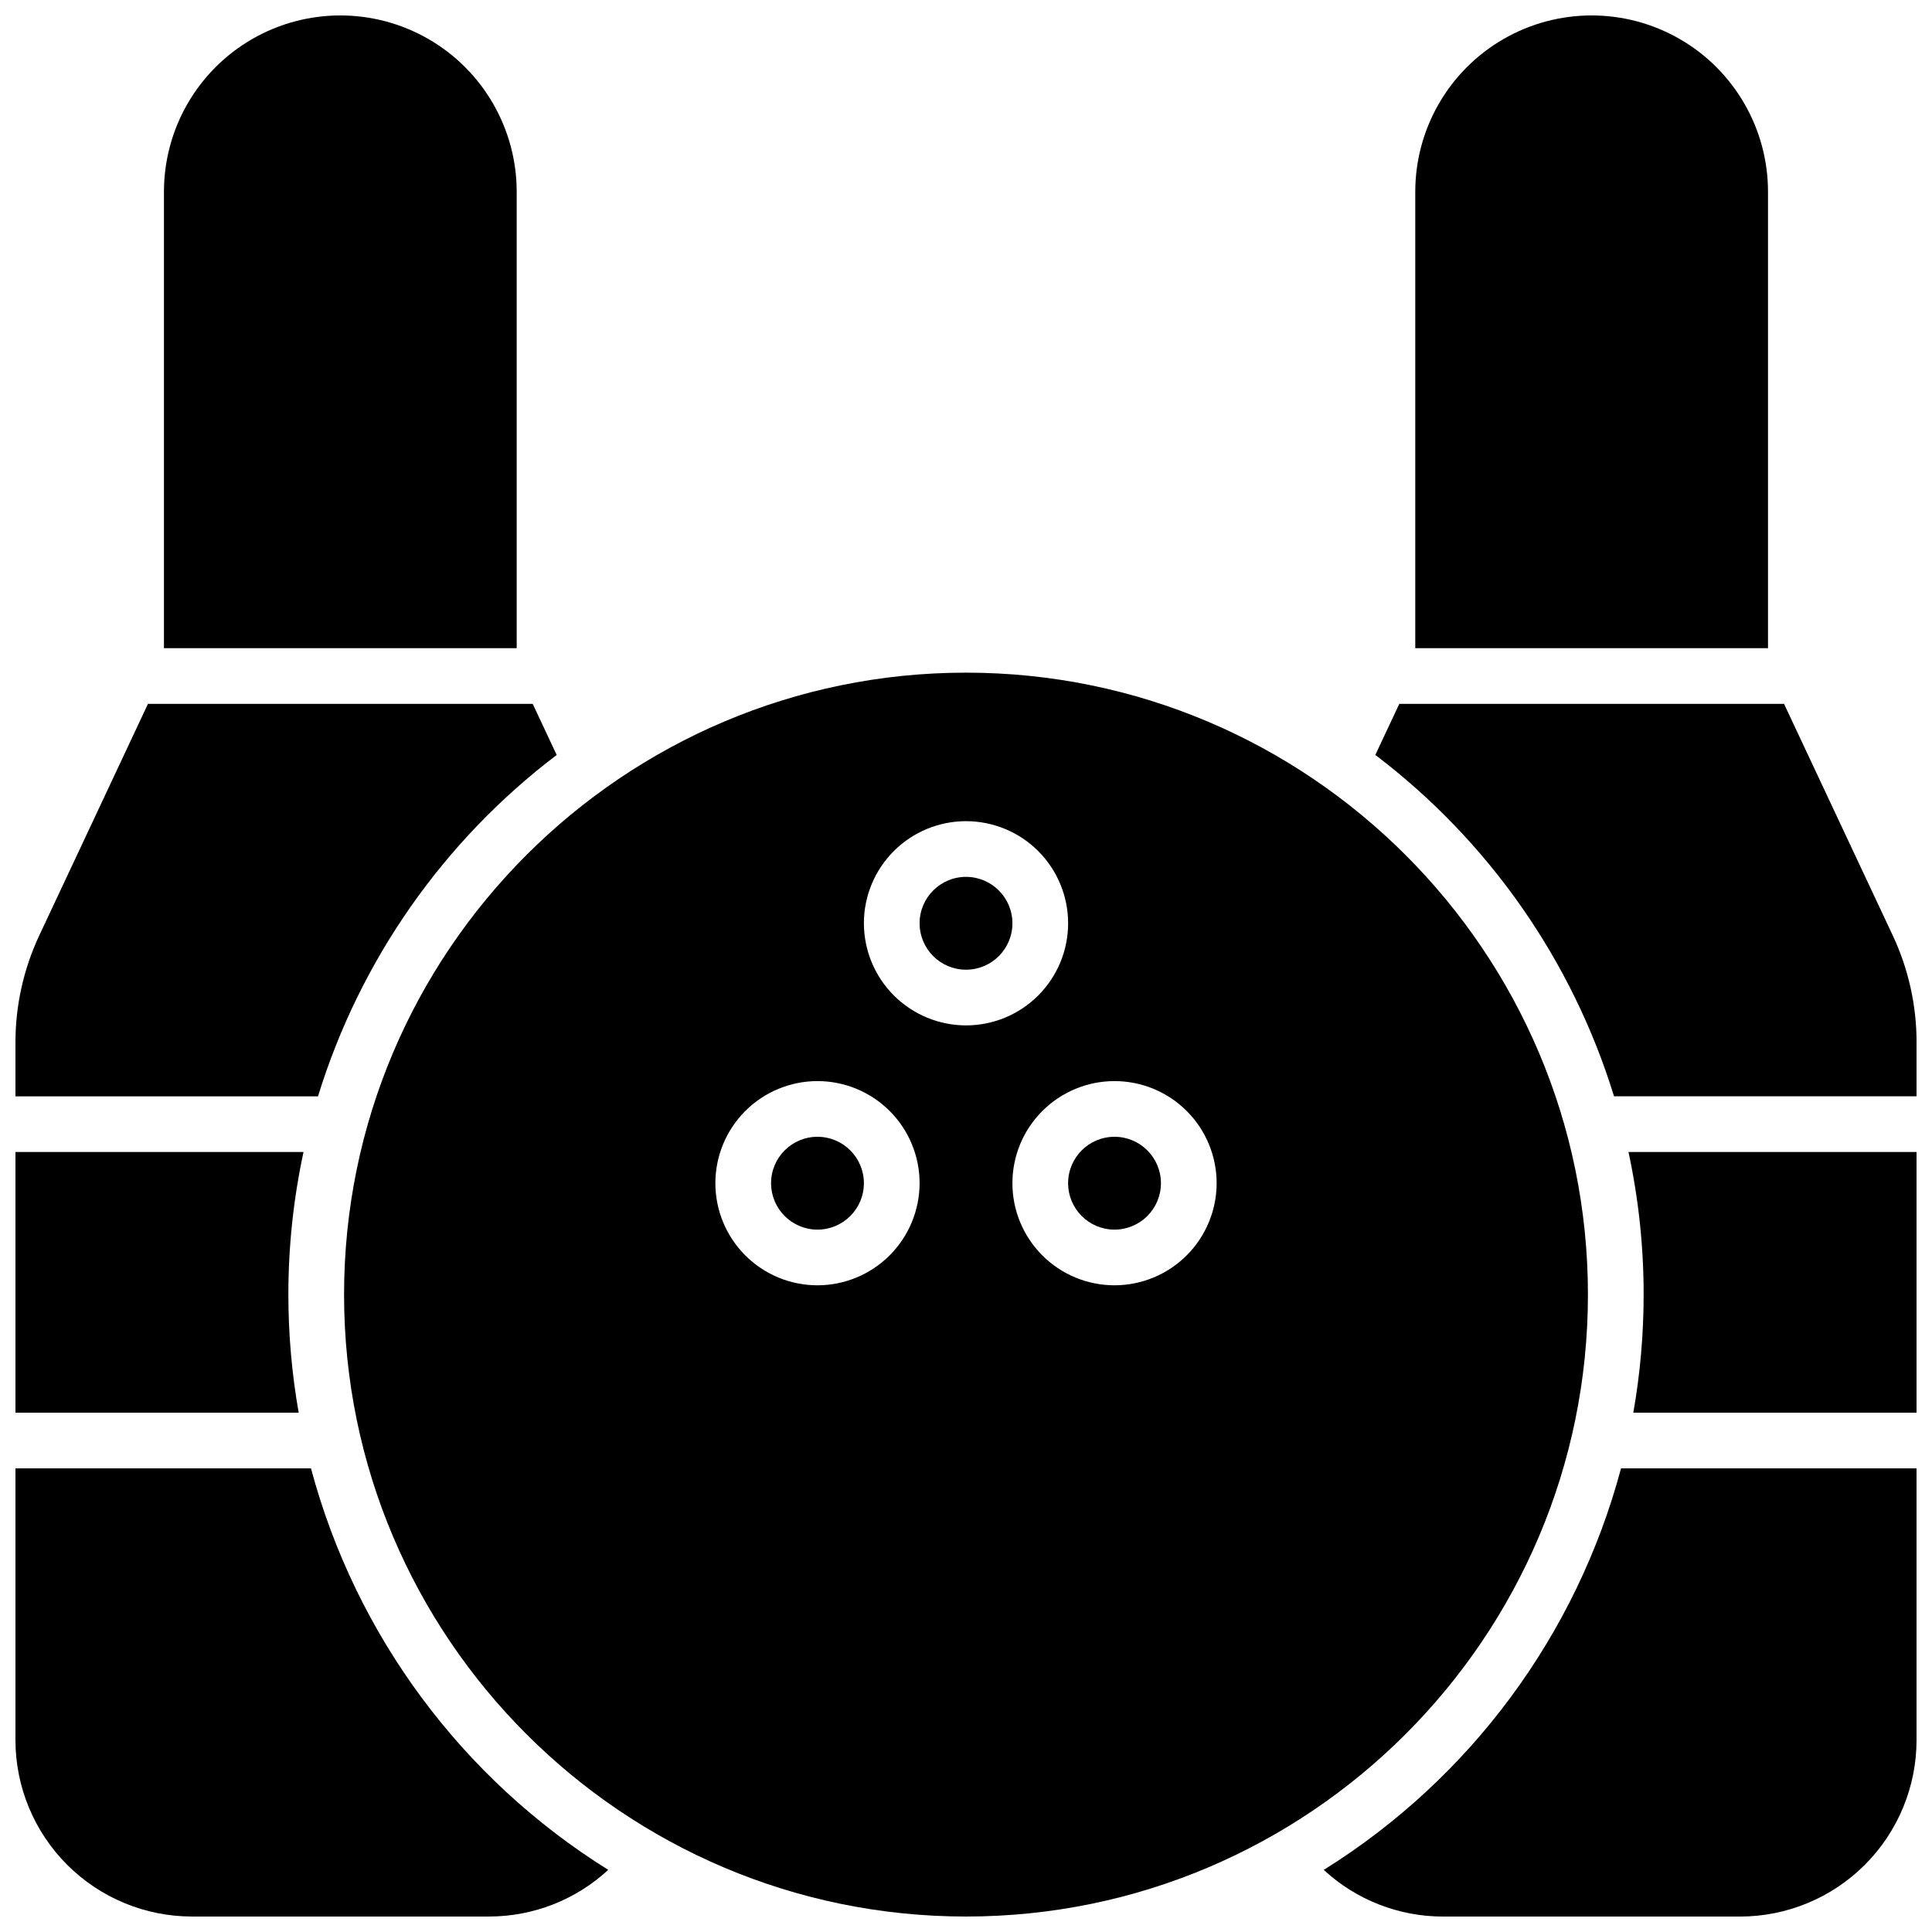 <?xml version="1.0" encoding="UTF-8"?>
<!-- Uploaded to: ICON Repo, www.iconrepo.com, Generator: ICON Repo Mixer Tools -->
<svg width="800px" height="800px" version="1.1" viewBox="144 144 512 512" xmlns="http://www.w3.org/2000/svg">
 <defs>
  <clipPath id="i">
   <path d="m235 322h330v329.9h-330z"/>
  </clipPath>
  <clipPath id="h">
   <path d="m148.09 449h76.906v70h-76.906z"/>
  </clipPath>
  <clipPath id="g">
   <path d="m148.09 330h143.91v105h-143.91z"/>
  </clipPath>
  <clipPath id="f">
   <path d="m187 148.09h94v167.91h-94z"/>
  </clipPath>
  <clipPath id="e">
   <path d="m148.09 533h157.91v118.9h-157.91z"/>
  </clipPath>
  <clipPath id="d">
   <path d="m575 449h76.902v70h-76.902z"/>
  </clipPath>
  <clipPath id="c">
   <path d="m508 330h143.9v105h-143.9z"/>
  </clipPath>
  <clipPath id="b">
   <path d="m519 148.09h94v167.91h-94z"/>
  </clipPath>
  <clipPath id="a">
   <path d="m494 533h157.9v118.9h-157.9z"/>
  </clipPath>
 </defs>
 <path d="m451.66 457.56c0 6.793-5.508 12.301-12.301 12.301s-12.301-5.508-12.301-12.301 5.508-12.301 12.301-12.301 12.301 5.508 12.301 12.301"/>
 <path d="m412.3 388.68c0 6.793-5.504 12.301-12.297 12.301s-12.301-5.508-12.301-12.301c0-6.793 5.508-12.301 12.301-12.301s12.297 5.508 12.297 12.301"/>
 <path d="m372.94 457.56c0 6.793-5.508 12.301-12.301 12.301s-12.297-5.508-12.297-12.301 5.504-12.301 12.297-12.301 12.301 5.508 12.301 12.301"/>
 <g clip-path="url(#i)">
  <path d="m564.82 487.08c0-90.883-73.938-164.82-164.82-164.82s-164.82 73.938-164.82 164.82c0 90.883 73.938 164.82 164.82 164.82s164.82-73.938 164.82-164.82zm-204.18-2.461c-7.176 0-14.059-2.848-19.133-7.926-5.074-5.074-7.926-11.957-7.926-19.133s2.852-14.059 7.926-19.133c5.074-5.074 11.957-7.926 19.133-7.926 7.18 0 14.062 2.852 19.137 7.926 5.074 5.074 7.926 11.957 7.926 19.133-0.012 7.172-2.867 14.051-7.938 19.125-5.074 5.07-11.949 7.926-19.125 7.934zm12.301-95.941v0.004c0-7.18 2.852-14.062 7.926-19.137s11.957-7.926 19.137-7.926c7.176 0 14.059 2.852 19.133 7.926 5.074 5.074 7.926 11.957 7.926 19.137 0 7.176-2.852 14.059-7.926 19.133-5.074 5.074-11.957 7.926-19.133 7.926-7.176-0.012-14.051-2.863-19.125-7.938-5.07-5.07-7.926-11.949-7.938-19.121zm66.422 95.941c-7.176 0-14.059-2.848-19.137-7.926-5.074-5.074-7.926-11.957-7.926-19.133s2.852-14.059 7.926-19.133c5.078-5.074 11.961-7.926 19.137-7.926s14.059 2.852 19.133 7.926c5.074 5.074 7.926 11.957 7.926 19.133-0.008 7.172-2.863 14.051-7.938 19.125-5.07 5.07-11.949 7.926-19.121 7.934z"/>
 </g>
 <g clip-path="url(#h)">
  <path d="m220.42 487.08c-0.004-12.703 1.34-25.367 4.016-37.785h-76.34v69.078h75.059c-1.82-10.332-2.734-20.801-2.734-31.293z"/>
 </g>
 <g clip-path="url(#g)">
  <path d="m291.53 344.07-6.356-13.539h-101.96l-28.82 61.402c-4.137 8.832-6.285 18.469-6.297 28.223v14.383h80.176c11.098-36.035 33.223-67.68 63.262-90.469z"/>
 </g>
 <g clip-path="url(#f)">
  <path d="m280.93 194.83c0-16.695-8.906-32.129-23.371-40.477-14.461-8.348-32.277-8.348-46.738 0-14.461 8.348-23.371 23.781-23.371 40.477v120.94h93.48z"/>
 </g>
 <g clip-path="url(#e)">
  <path d="m226.41 533.13h-78.316v72.031c0.016 12.391 4.945 24.27 13.707 33.031 8.762 8.762 20.641 13.691 33.031 13.707h78.723c11.727 0.012 23.023-4.406 31.637-12.367-38.805-24.195-66.961-62.227-78.781-106.4z"/>
 </g>
 <g clip-path="url(#d)">
  <path d="m579.58 487.08c0 10.492-0.914 20.961-2.734 31.293h75.059v-69.078h-76.34c2.676 12.418 4.023 25.082 4.016 37.785z"/>
 </g>
 <g clip-path="url(#c)">
  <path d="m645.61 391.93-28.82-61.402h-101.96l-6.356 13.539c30.039 22.789 52.168 54.434 63.262 90.469h80.176v-14.383c-0.012-9.754-2.16-19.391-6.297-28.223z"/>
 </g>
 <g clip-path="url(#b)">
  <path d="m612.54 194.83c0-16.695-8.91-32.129-23.371-40.477-14.461-8.348-32.277-8.348-46.738 0-14.461 8.348-23.371 23.781-23.371 40.477v120.94h93.48z"/>
 </g>
 <g clip-path="url(#a)">
  <path d="m494.81 639.54c8.609 7.961 19.906 12.379 31.633 12.367h78.723c12.391-0.016 24.27-4.945 33.031-13.707 8.762-8.762 13.691-20.641 13.707-33.031v-72.031h-78.316c-11.816 44.176-39.977 82.207-78.777 106.4z"/>
 </g>
</svg>